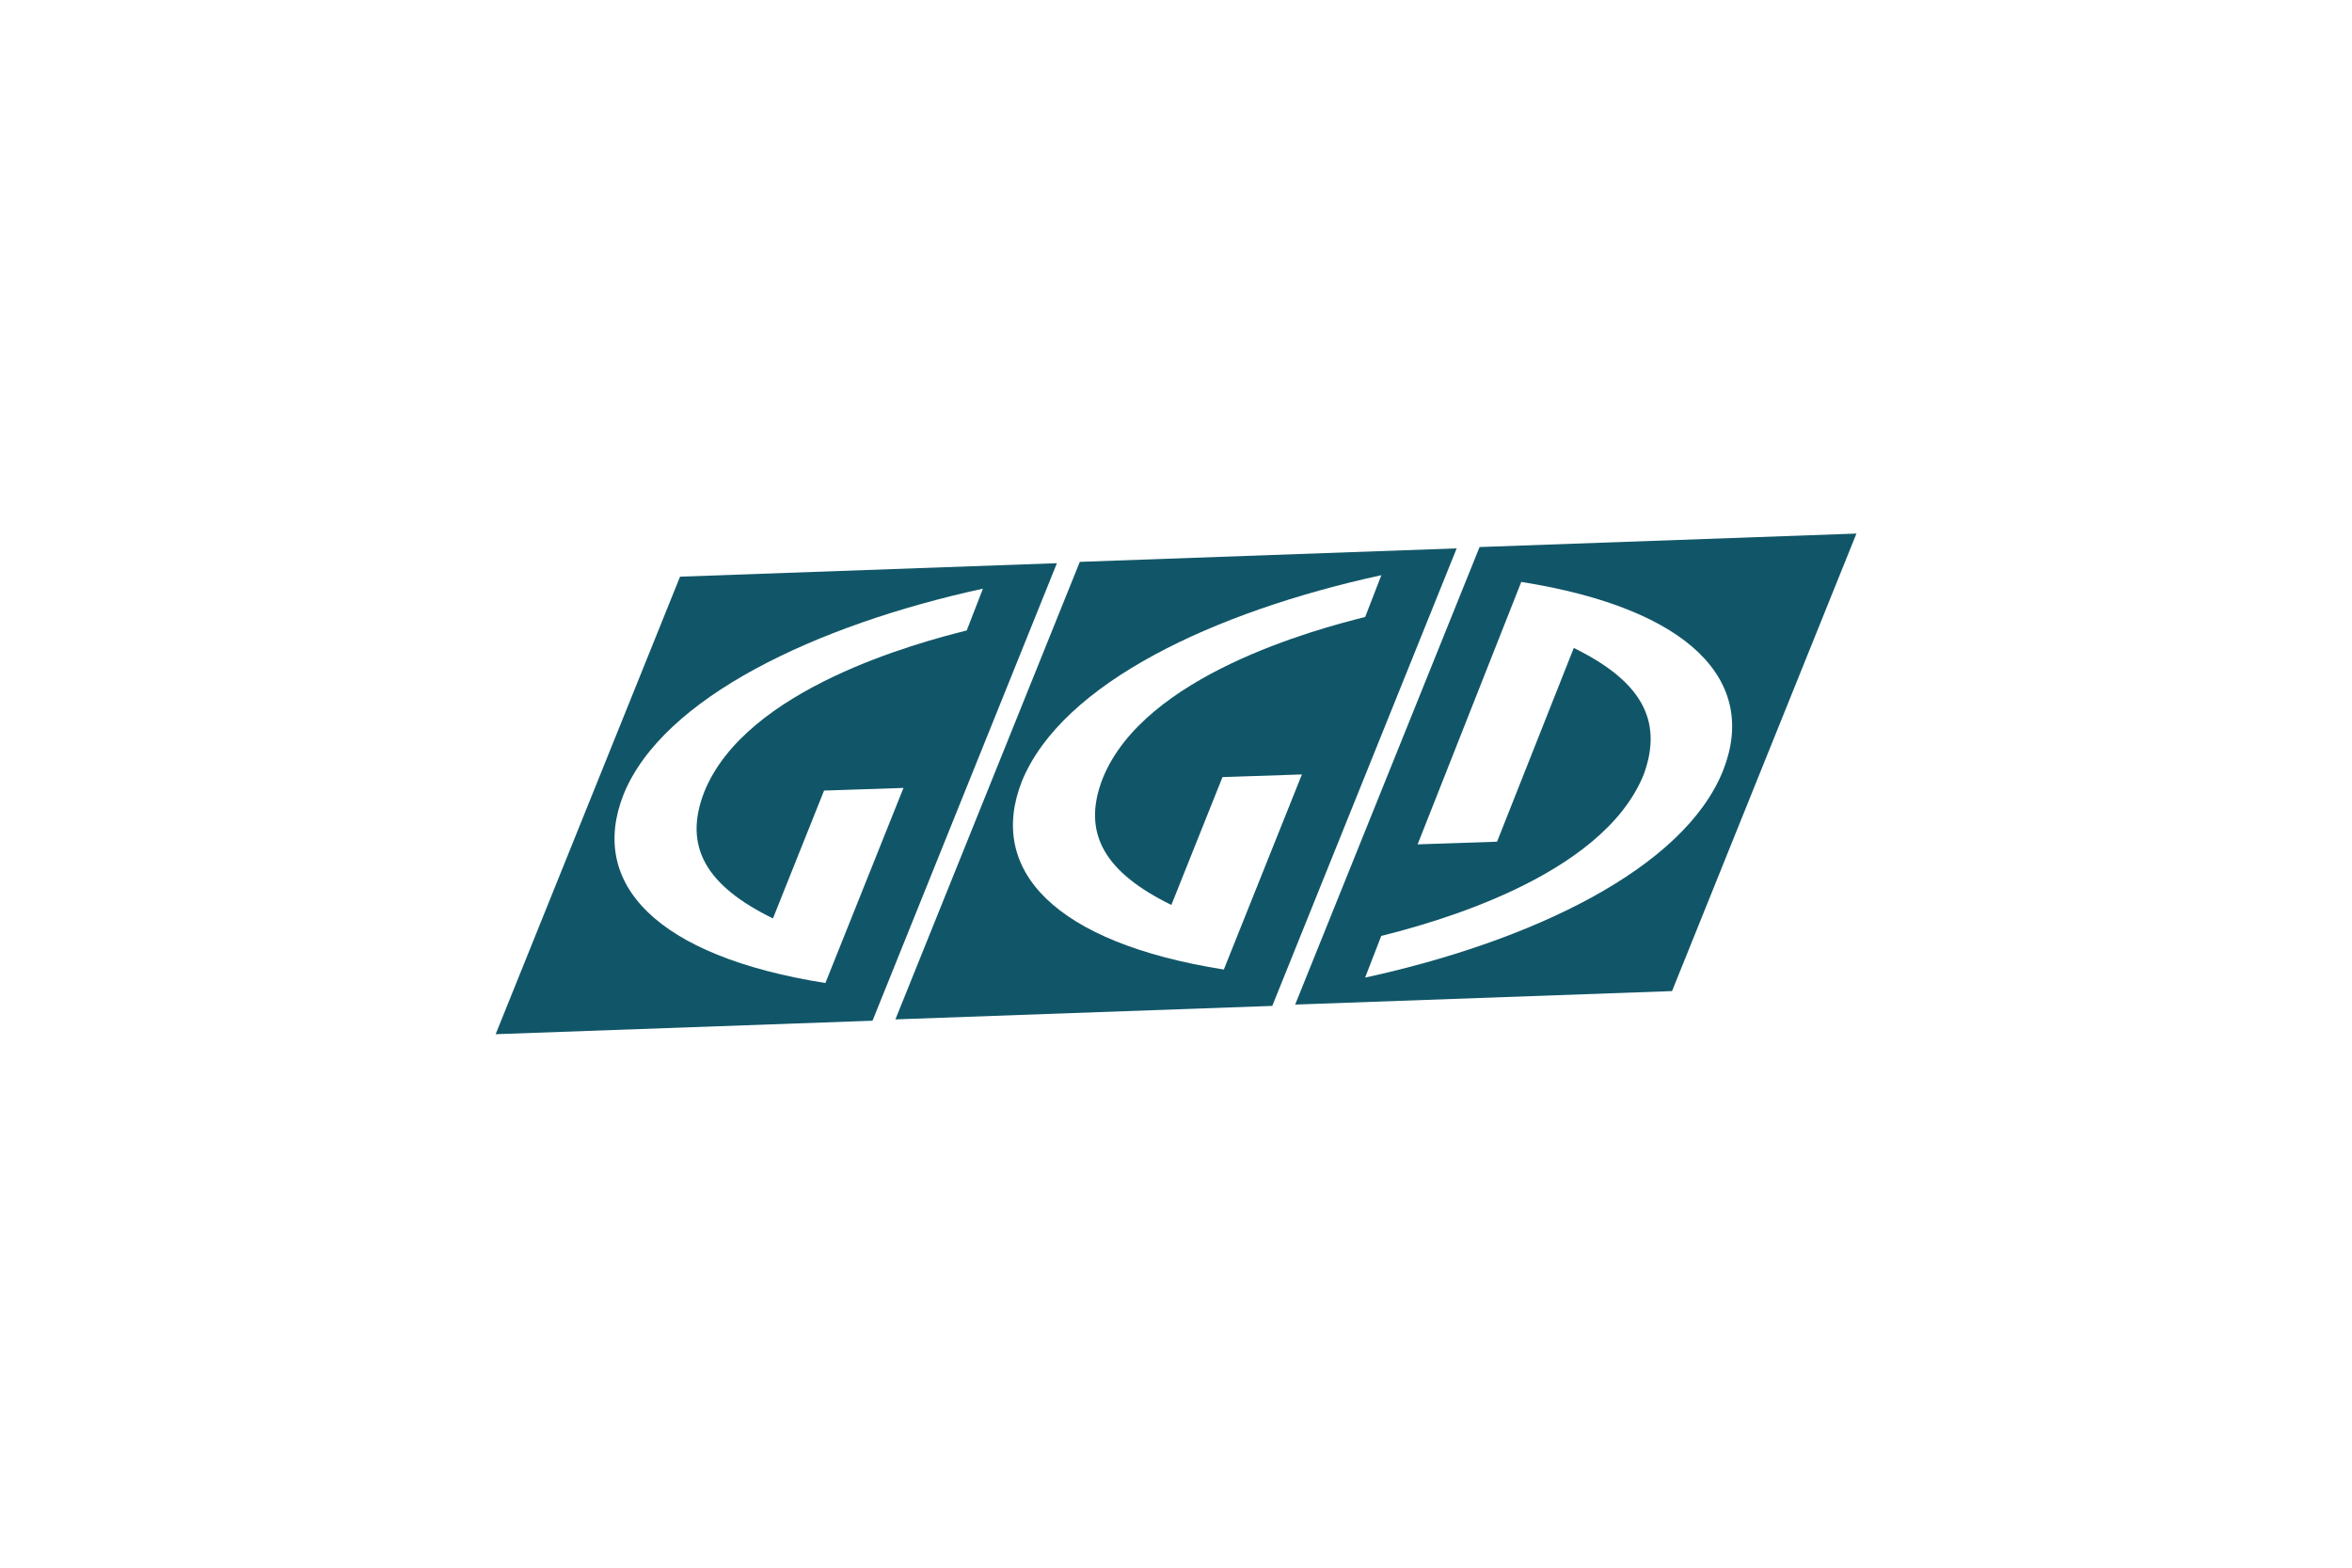 <?xml version="1.0" encoding="UTF-8"?>
<svg xmlns="http://www.w3.org/2000/svg" id="a" data-name="logos" viewBox="0 0 300 200">
  <defs>
    <style>
      .b {
        fill: #115668;
      }
    </style>
  </defs>
  <path class="b" d="m213.27,126.44l23.52-58.37-48.07,1.72-23.52,58.37,48.07-1.72Zm-12.53-43.78l-9.79,24.72-10.13.34,13.22-33.48c21.63,3.43,30.22,12.7,25.75,24.04-4.98,12.53-24.38,21.8-45.67,26.44l2.06-5.32c6.18-1.55,28.16-7.38,33.48-20.6,2.58-7.04-.52-12.02-8.93-16.14h0Z"></path>
  <path class="b" d="m162.28,128.33l23.52-58.37-48.07,1.72-23.52,58.37,48.07-1.72Zm13.91-54.94l-2.06,5.32c-6.18,1.55-28.16,7.38-33.48,20.6-2.75,7.04.34,12.02,8.76,16.14l6.52-16.31,10.13-.34-9.96,24.89c-21.63-3.43-30.22-12.7-25.75-24.04,5.15-12.53,24.55-21.63,45.84-26.27h0Z"></path>
  <path class="b" d="m111.29,130.22l23.52-58.37-48.07,1.72-23.52,58.37,48.07-1.72Zm14.08-55.11l-2.06,5.32c-6.18,1.55-28.16,7.38-33.48,20.6-2.75,7.04.34,12.02,8.76,16.14l6.52-16.31,10.13-.34-9.96,24.89c-21.63-3.43-30.22-12.7-25.75-24.04,4.98-12.36,24.55-21.63,45.84-26.27h0Z"></path>
</svg>
